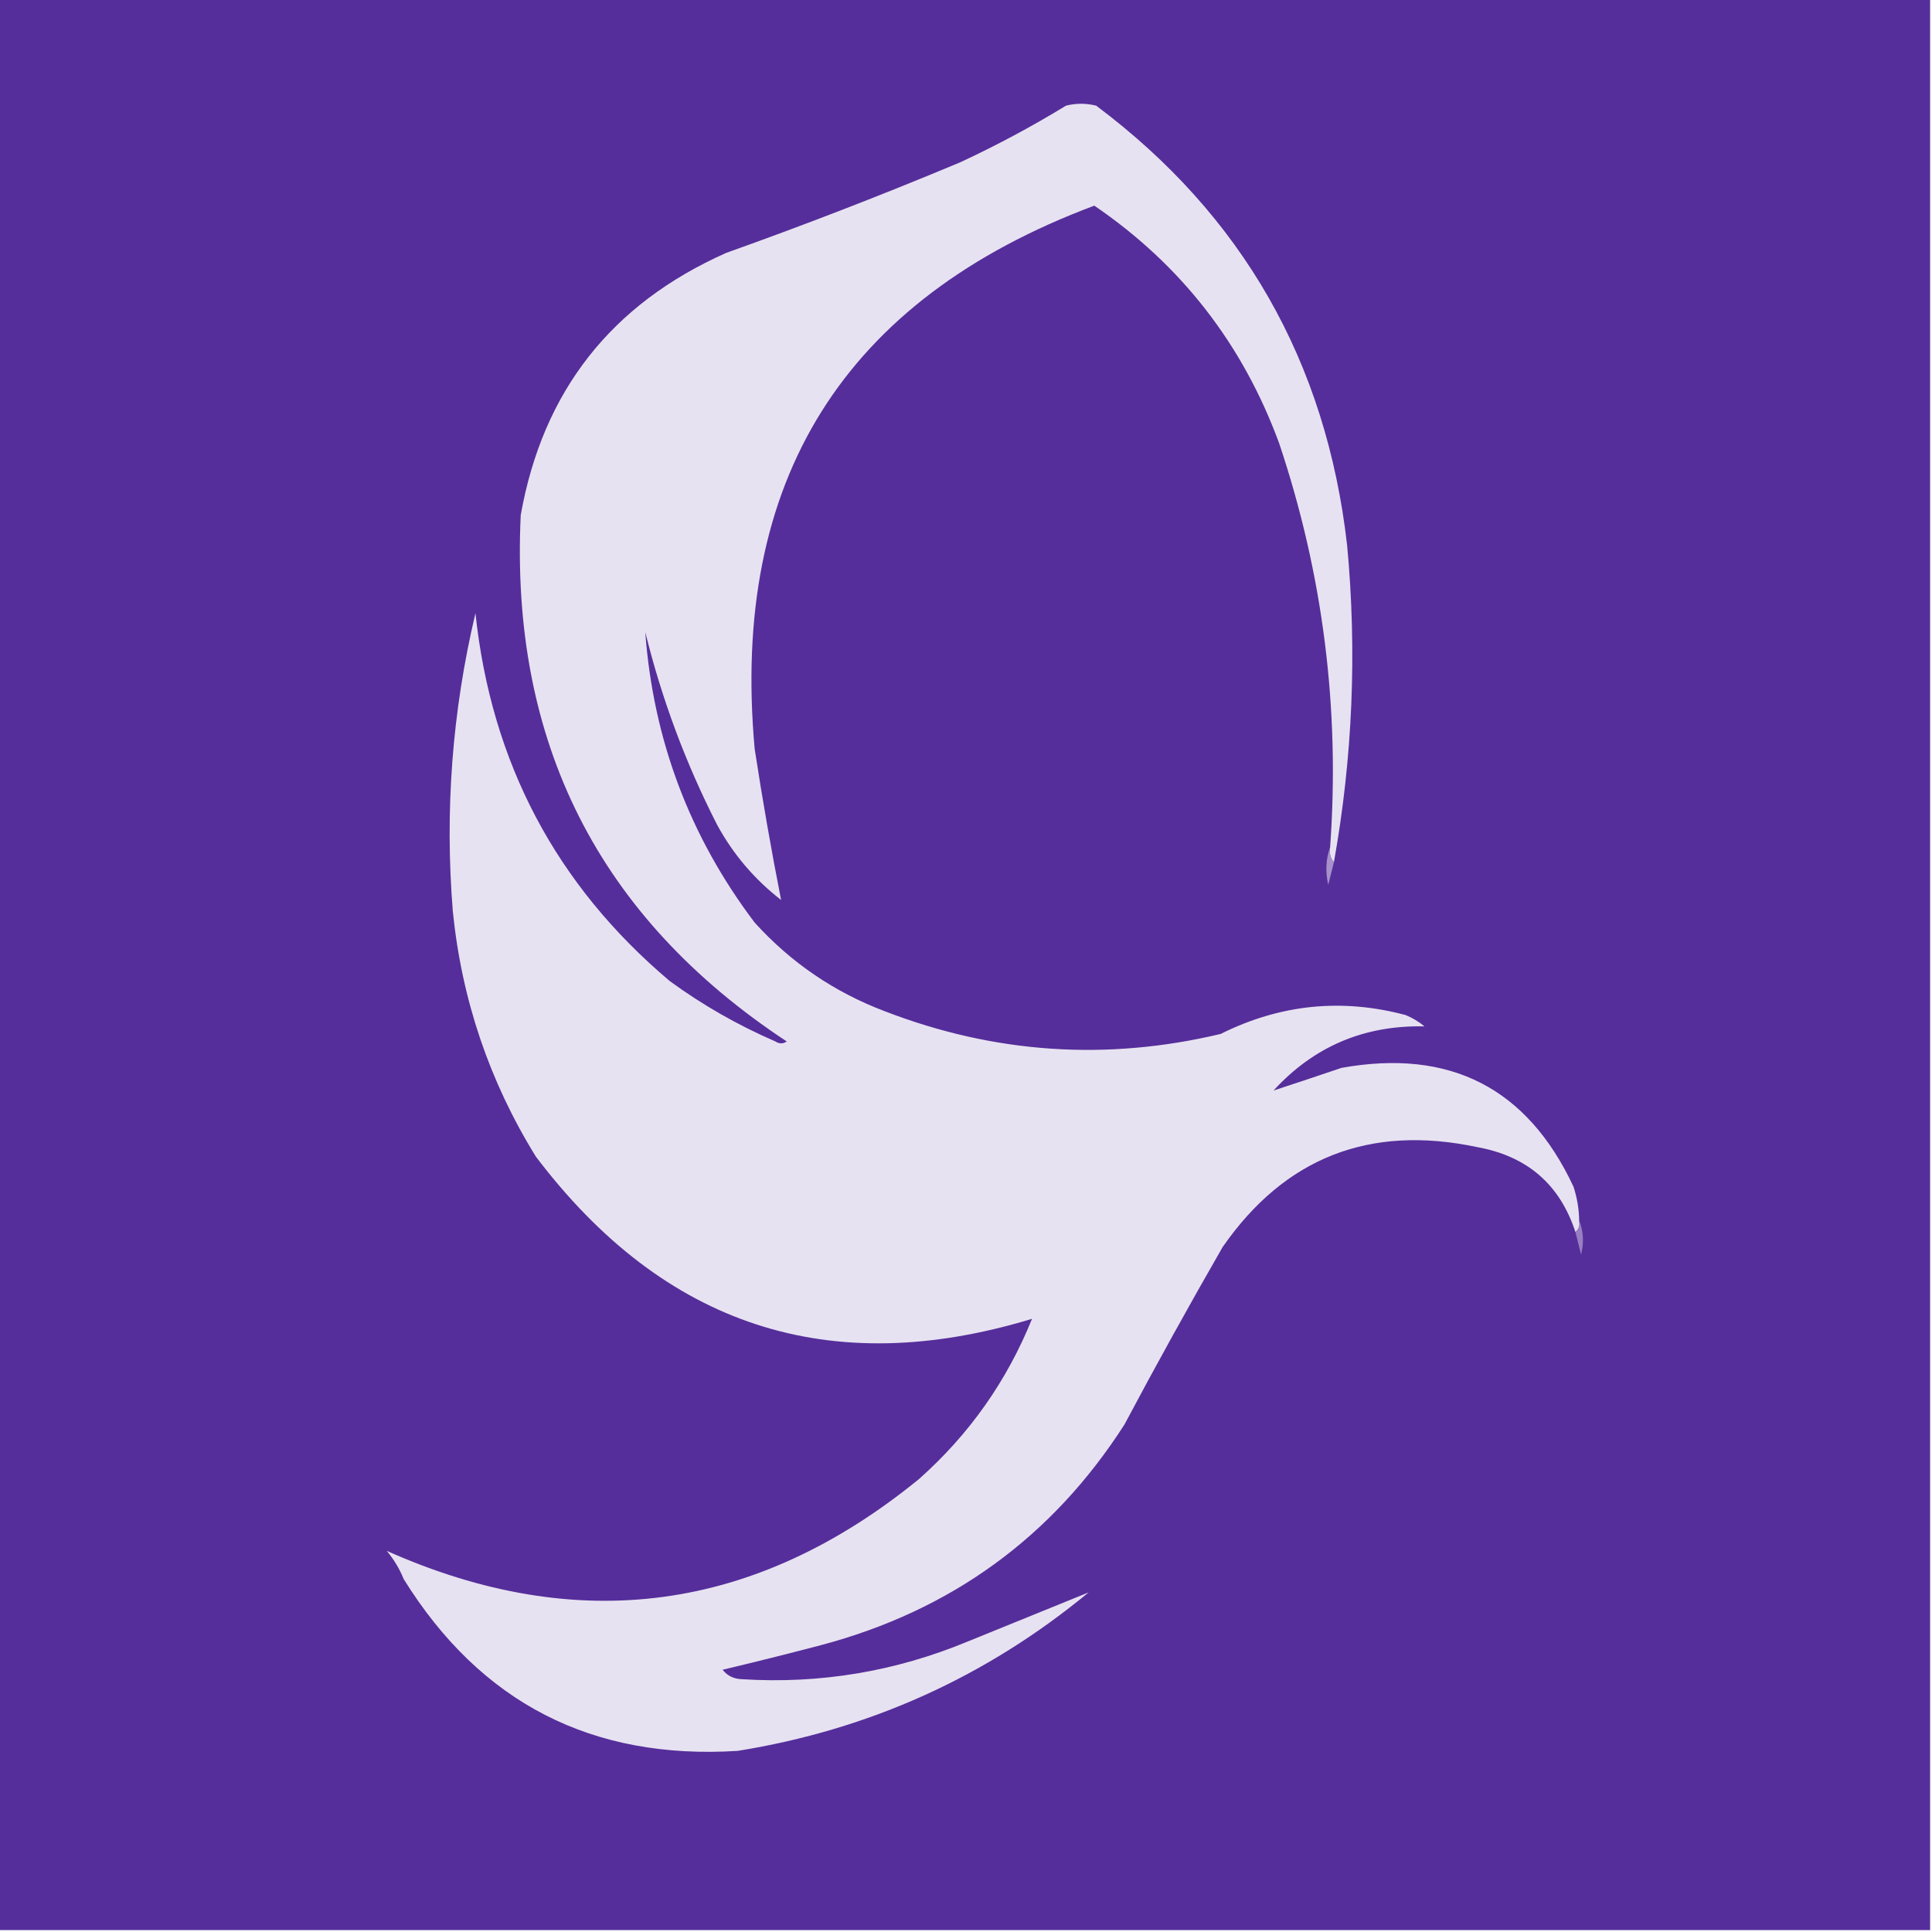 <?xml version="1.0" encoding="UTF-8"?>
<!DOCTYPE svg PUBLIC "-//W3C//DTD SVG 1.1//EN" "http://www.w3.org/Graphics/SVG/1.1/DTD/svg11.dtd">
<svg xmlns="http://www.w3.org/2000/svg" version="1.1" width="512px" height="512px" style="shape-rendering:geometricPrecision; text-rendering:geometricPrecision; image-rendering:optimizeQuality; fill-rule:evenodd; clip-rule:evenodd" xmlns:xlink="http://www.w3.org/1999/xlink">
<g><path style="opacity:1" fill="#552e9b" d="M -0.5,-0.5 C 170.167,-0.5 340.833,-0.5 511.5,-0.5C 511.5,170.167 511.5,340.833 511.5,511.5C 340.833,511.5 170.167,511.5 -0.5,511.5C -0.5,340.833 -0.5,170.167 -0.5,-0.5 Z"/></g>
<g><path style="opacity:1" fill="#e7e2f1" d="M 353.5,228.5 C 352.566,227.432 352.232,226.099 352.5,224.5C 355.133,187.896 350.633,152.229 339,117.5C 329.338,91.188 313.005,70.188 290,54.5C 223.534,79.387 193.534,127.387 200,198.5C 202.063,211.956 204.396,225.289 207,238.5C 199.93,233.028 194.264,226.362 190,218.5C 181.702,202.236 175.368,185.236 171,167.5C 173.116,196.056 182.783,221.723 200,244.5C 209.603,255.1 221.103,262.934 234.5,268C 263.594,279.211 293.261,281.211 323.5,274C 339.231,266.15 355.564,264.483 372.5,269C 374.332,269.748 375.999,270.748 377.5,272C 361.522,271.653 348.189,277.32 337.5,289C 343.391,287.074 349.391,285.074 355.5,283C 384.257,277.825 404.757,288.325 417,314.5C 417.953,317.432 418.453,320.432 418.5,323.5C 418.737,324.791 418.404,325.791 417.5,326.5C 413.384,313.892 404.717,306.392 391.5,304C 362.967,297.947 340.467,306.781 324,330.5C 315.08,346.006 306.413,361.672 298,377.5C 278.869,407.341 252.036,426.841 217.5,436C 208.85,438.273 200.184,440.44 191.5,442.5C 192.714,444.069 194.381,444.902 196.5,445C 217.259,446.315 237.259,442.982 256.5,435C 267.277,430.6 277.944,426.267 288.5,422C 261.386,444.387 230.386,458.387 195.5,464C 156.87,466.436 127.37,451.269 107,418.5C 105.877,415.751 104.377,413.251 102.5,411C 153.221,433.583 200.221,427.25 243.5,392C 256.834,380.169 266.834,366.003 273.5,349.5C 219.876,365.793 176.043,351.46 142,306.5C 129.695,286.587 122.362,264.921 120,241.5C 117.843,214.807 119.843,188.474 126,162.5C 130.191,202.057 147.358,234.557 177.5,260C 186.214,266.359 195.547,271.692 205.5,276C 206.5,276.667 207.5,276.667 208.5,276C 158.646,243.128 135.146,196.628 138,136.5C 143.823,103.703 161.99,80.536 192.5,67C 213.379,59.561 234.046,51.561 254.5,43C 264.151,38.509 273.485,33.509 282.5,28C 285.167,27.333 287.833,27.333 290.5,28C 329.296,57.064 351.462,95.897 357,144.5C 359.642,172.678 358.475,200.678 353.5,228.5 Z"/></g>
<g><path style="opacity:1" fill="#a691ca" d="M 352.5,224.5 C 352.232,226.099 352.566,227.432 353.5,228.5C 353.005,230.482 352.505,232.482 352,234.5C 351.192,230.973 351.359,227.64 352.5,224.5 Z"/></g>
<g><path style="opacity:1" fill="#977fc2" d="M 418.5,323.5 C 419.638,326.304 419.805,329.304 419,332.5C 418.495,330.482 417.995,328.482 417.5,326.5C 418.404,325.791 418.737,324.791 418.5,323.5 Z"/></g>
</svg>
